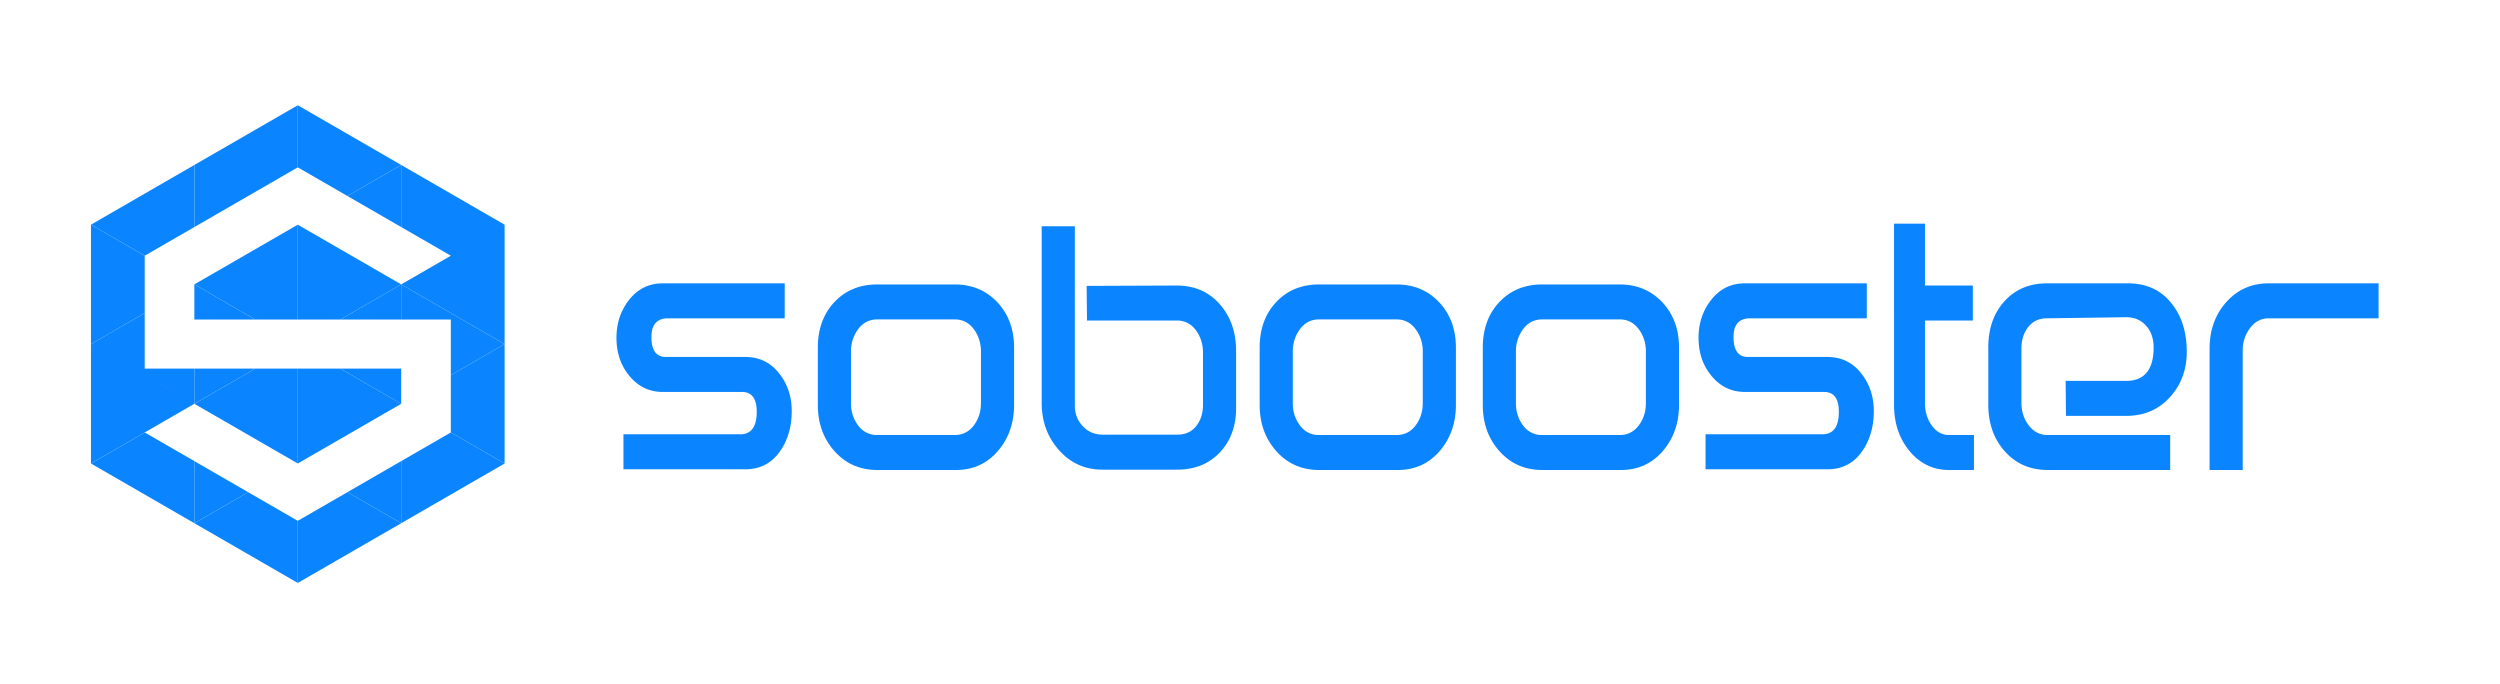 <svg width="190" height="52" fill="none" xmlns="http://www.w3.org/2000/svg"><path d="m22.631 12.719 3.773 2.178 4.086-2.36L22.631 8v4.719Z" fill="#0A84FF"/><path d="m30.49 17.256 3.773 2.178 4.086-2.358-7.859-4.539v4.719Zm3.773 2.178h.002l-3.73 2.154-.045.025 7.86 4.538v-9.075l-4.087 2.358Zm-15.405-4.537-4.087-2.36v4.72l4.087-2.36Zm3.773-2.178V8l-7.86 4.537 4.087 2.36 3.773-2.178Z" fill="#0A84FF"/><path d="m30.49 12.537-4.086 2.36 4.086 2.359v-4.719Zm-19.492 6.898-4.086-2.36v9.076l4.086-2.36v-4.356Zm11.633-2.359v7.21h3.23l4.629-2.673-7.859-4.537Zm0 18.15 7.86-4.537-4.632-2.674h-3.228v7.211Z" fill="#0A84FF"/><path d="M14.771 17.256v-4.719l-7.859 4.539 4.086 2.359 3.773-2.179Zm4.63 7.03h3.23v-7.21l-7.86 4.537 4.63 2.673Zm-4.63 3.729v2.674l4.631-2.674h-4.63Z" fill="#0A84FF"/><path d="M14.771 24.286h4.63l-4.63-2.673v2.673Zm0 10.759v4.72l4.087-2.36-4.087-2.36Zm-3.774-2.179 3.73-2.153.044-.024-7.859-4.538v9.075L11 32.867l-.002-.001Zm3.774-4.851h-3.773v-4.223L6.912 26.15l7.86 4.538v-2.674Z" fill="#0A84FF"/><path d="m10.998 32.867-4.086 2.36 7.86 4.537v-4.719l-3.774-2.178Zm11.633 6.716v4.719l7.86-4.538-4.087-2.359-3.773 2.178Z" fill="#0A84FF"/><path d="m18.858 37.405-4.087 2.36 7.86 4.537v-4.719l-3.773-2.178Zm3.773-9.39h-3.229l-4.63 2.674 7.86 4.537v-7.21Zm7.859-3.729h3.773v4.224l4.086-2.359-7.859-4.538v2.673Z" fill="#0A84FF"/><path d="m34.263 32.867 4.087 2.36V26.15l-4.087 2.36v4.356Z" fill="#0A84FF"/><path d="M30.49 35.045v4.72l7.86-4.539-4.087-2.36-3.773 2.18Zm0-7.03h-4.63l4.63 2.674v-2.674Zm0-3.729v-2.673l-4.629 2.673h4.629Z" fill="#0A84FF"/><path d="m26.404 37.405 4.086 2.36v-4.72l-4.086 2.36Zm30.24-1.741h-9.262v-2.658h8.87c.84 0 1.26-.569 1.26-1.707 0-1.007-.374-1.511-1.12-1.511h-6.016c-1.045 0-1.902-.42-2.574-1.26-.634-.783-.951-1.734-.951-2.853 0-1.12.326-2.09.979-2.91.653-.821 1.501-1.232 2.547-1.232h9.261v2.659h-8.87c-.84 0-1.259.475-1.259 1.427 0 1.007.364 1.51 1.091 1.51h6.044c1.045 0 1.894.406 2.547 1.218.653.811.98 1.777.98 2.896 0 1.176-.29 2.183-.868 3.022-.635.933-1.52 1.4-2.659 1.4Zm16.006.056h-5.96c-1.325 0-2.412-.475-3.26-1.424-.85-.95-1.274-2.123-1.274-3.52V26.42c0-1.415.42-2.57 1.26-3.463.839-.893 1.93-1.34 3.273-1.34h5.849c1.324 0 2.41.451 3.26 1.354.848.904 1.273 2.053 1.273 3.45v4.356c0 1.34-.392 2.485-1.175 3.435-.84 1.006-1.922 1.508-3.246 1.508Zm1.902-8.998c0-.649-.183-1.218-.548-1.71-.366-.491-.85-.737-1.45-.737h-5.881c-.6 0-1.084.246-1.45.737a2.784 2.784 0 0 0-.548 1.71v3.92c0 .65.183 1.215.549 1.697a1.73 1.73 0 0 0 1.449.723h5.881c.6 0 1.084-.241 1.45-.723.365-.482.548-1.048.548-1.697v-3.92Zm14.914 8.97h-5.68c-1.325 0-2.425-.494-3.302-1.483-.877-.989-1.315-2.183-1.315-3.582V17.196h2.518v13.627c0 .616.201 1.138.604 1.567.402.43.902.643 1.501.643h5.697c.598 0 1.07-.214 1.417-.643.346-.429.52-.97.52-1.623v-3.974c0-.652-.184-1.221-.548-1.706-.365-.485-.847-.728-1.446-.728h-6.821l-.028-2.63 6.828-.028c1.36 0 2.457.47 3.287 1.413.83.942 1.245 2.131 1.245 3.567v4.338c0 1.362-.41 2.481-1.23 3.358-.822.877-1.903 1.315-3.246 1.315Zm16.762.028h-5.961c-1.324 0-2.41-.475-3.26-1.424-.849-.95-1.273-2.123-1.273-3.52V26.42c0-1.415.42-2.57 1.26-3.463.839-.893 1.93-1.34 3.273-1.34h5.849c1.324 0 2.411.451 3.26 1.354.848.904 1.273 2.053 1.273 3.45v4.356c0 1.34-.392 2.485-1.175 3.435-.84 1.006-1.922 1.508-3.246 1.508Zm1.902-8.998a2.79 2.79 0 0 0-.548-1.71c-.366-.491-.849-.737-1.45-.737h-5.881c-.6 0-1.084.246-1.45.737-.366.492-.548 1.062-.548 1.71v3.92c0 .65.182 1.215.549 1.697a1.73 1.73 0 0 0 1.449.723h5.881c.601 0 1.084-.241 1.45-.723.365-.482.548-1.048.548-1.697v-3.92Zm15.055 8.998h-5.96c-1.325 0-2.411-.475-3.26-1.424-.849-.95-1.273-2.123-1.273-3.52V26.42c0-1.415.419-2.57 1.259-3.463.839-.893 1.931-1.34 3.274-1.34h5.848c1.324 0 2.411.451 3.26 1.354.849.904 1.273 2.053 1.273 3.45v4.356c0 1.34-.392 2.485-1.175 3.435-.839 1.006-1.922 1.508-3.246 1.508Zm1.903-8.998c0-.649-.183-1.218-.549-1.71-.366-.491-.849-.737-1.45-.737h-5.881c-.601 0-1.084.246-1.449.737a2.785 2.785 0 0 0-.549 1.71v3.92c0 .65.183 1.215.549 1.697a1.73 1.73 0 0 0 1.449.723h5.881c.601 0 1.084-.241 1.45-.723.366-.482.549-1.048.549-1.697v-3.92Zm13.795 8.942h-9.262v-2.658h8.871c.839 0 1.259-.569 1.259-1.707 0-1.007-.374-1.511-1.12-1.511h-6.016c-1.045 0-1.903-.42-2.574-1.26-.635-.783-.952-1.734-.952-2.853 0-1.12.327-2.09.98-2.91.653-.821 1.501-1.232 2.546-1.232h9.262v2.659h-8.87c-.84 0-1.259.475-1.259 1.427 0 1.007.364 1.51 1.091 1.51h6.044c1.045 0 1.894.406 2.547 1.218.653.811.979 1.777.979 2.896 0 1.176-.289 2.183-.867 3.022-.635.933-1.521 1.4-2.659 1.4Zm9.262.056c-1.213 0-2.216-.476-3.008-1.427-.793-.951-1.19-2.127-1.19-3.526V17h2.351v4.7h3.638v2.659h-3.638v6.276c0 .65.172 1.218.518 1.702.345.483.787.725 1.329.725h1.875v2.658h-1.875Zm13.432-4.113h-4.562l-.027-2.659h4.589c1.399 0 2.098-.848 2.098-2.546 0-.672-.192-1.221-.575-1.65-.384-.43-.894-.644-1.529-.644l-6.005.084c-.599 0-1.071.22-1.418.657-.346.439-.519.984-.519 1.637v4.141c0 .654.187 1.222.562 1.707.373.485.85.728 1.43.728h9.313v2.658h-9.29c-1.343 0-2.434-.47-3.274-1.413-.839-.942-1.259-2.122-1.259-3.54v-4.365c0-1.436.41-2.607 1.231-3.512.821-.904 1.903-1.357 3.246-1.357h6.128c1.418 0 2.528.514 3.33 1.54.765.95 1.147 2.173 1.147 3.665 0 1.362-.429 2.514-1.287 3.456-.857.942-1.968 1.413-3.329 1.413Zm10.852-7.416c-.578 0-1.052.248-1.424.742a2.742 2.742 0 0 0-.558 1.693v9.094h-2.518v-9.234c0-1.399.423-2.574 1.27-3.526.847-.951 1.922-1.427 3.225-1.427h8.349v2.659h-8.344Z" fill="#0A84FF"/></svg>